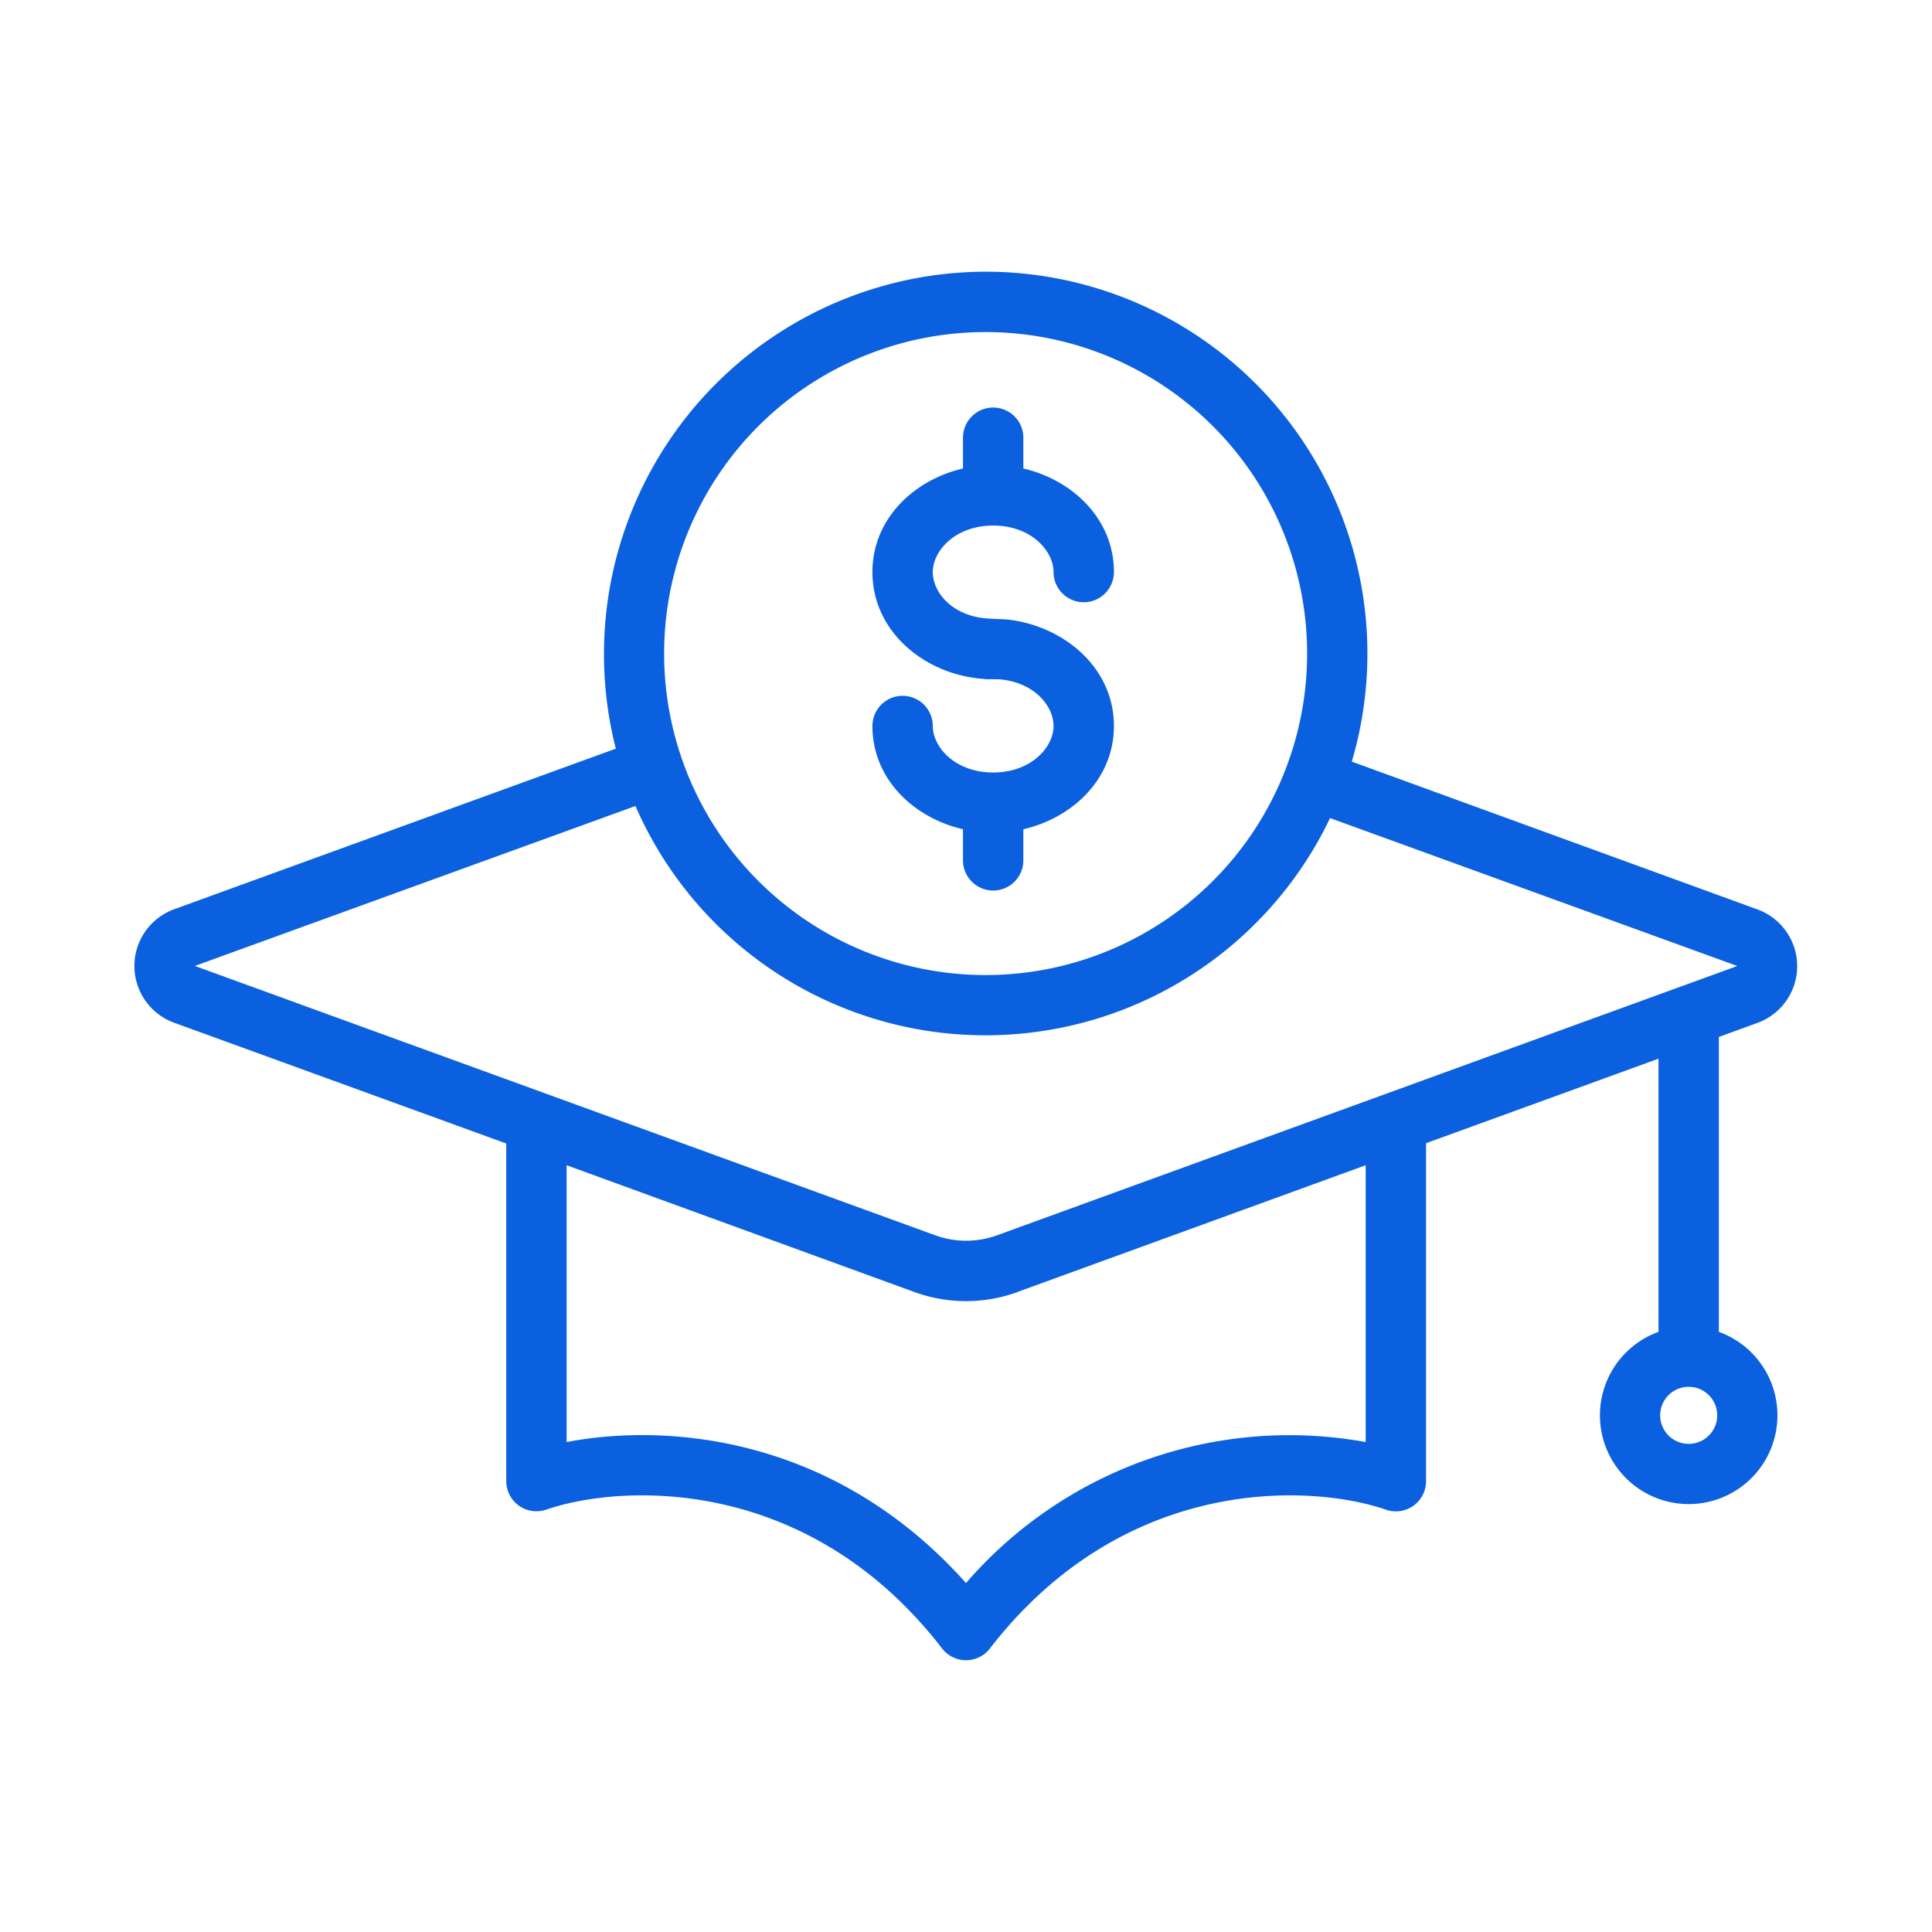 <svg xmlns="http://www.w3.org/2000/svg" fill="none" viewBox="0 0 64 64"><path fill="#0B60E0" d="M32.65 9a12.65 12.65 0 0 1 12.13 16.23l13.45 4.9a2 2 0 0 1 0 3.75l-1.29.47v9.77a2.94 2.94 0 1 1-2 0v-9.05l-7.7 2.8v11.2a1 1 0 0 1-1.33.94c-2.46-.85-8.65-1.18-13.12 4.6a1 1 0 0 1-1.58 0c-4.46-5.78-10.66-5.45-13.12-4.6a1 1 0 0 1-1.32-.95V37.88l-11-4a2 2 0 0 1 0-3.76L20.4 24.8A12.67 12.67 0 0 1 32.65 9Zm1.06 33.8a5 5 0 0 1-3.42 0l-11.52-4.2v9.17c3.27-.63 8.85-.24 13.23 4.67a14.16 14.16 0 0 1 13.24-4.67V38.6L33.7 42.8Zm22.23 3.14a.94.94 0 1 0 0 1.89.94.94 0 0 0 0-1.89ZM6.46 32l24.52 8.92a3 3 0 0 0 2.05 0L57.55 32l-13.49-4.9a12.65 12.65 0 0 1-23.01-.4L6.45 32Zm26.19-21a10.65 10.65 0 1 0 0 21.3 10.65 10.65 0 0 0 0-21.3Zm.25 2.5a1 1 0 0 1 1 1v1.02c1.64.38 3 1.68 3 3.43a1 1 0 0 1-2 0c0-.7-.74-1.54-2-1.54s-2 .84-2 1.54c0 .68.65 1.46 1.82 1.54l.42.02h.03l.18.01c1.87.2 3.55 1.58 3.55 3.53 0 1.75-1.36 3.04-3 3.42v1.03a1 1 0 0 1-2 0v-1.03c-1.64-.38-3-1.67-3-3.42a1 1 0 1 1 2 0c0 .7.74 1.54 2 1.54s2-.84 2-1.54c0-.68-.67-1.48-1.85-1.55h-.42l-.04-.01c-1.92-.13-3.69-1.54-3.69-3.54 0-1.75 1.36-3.05 3-3.43V14.5a1 1 0 0 1 1-1Z"/></svg>
